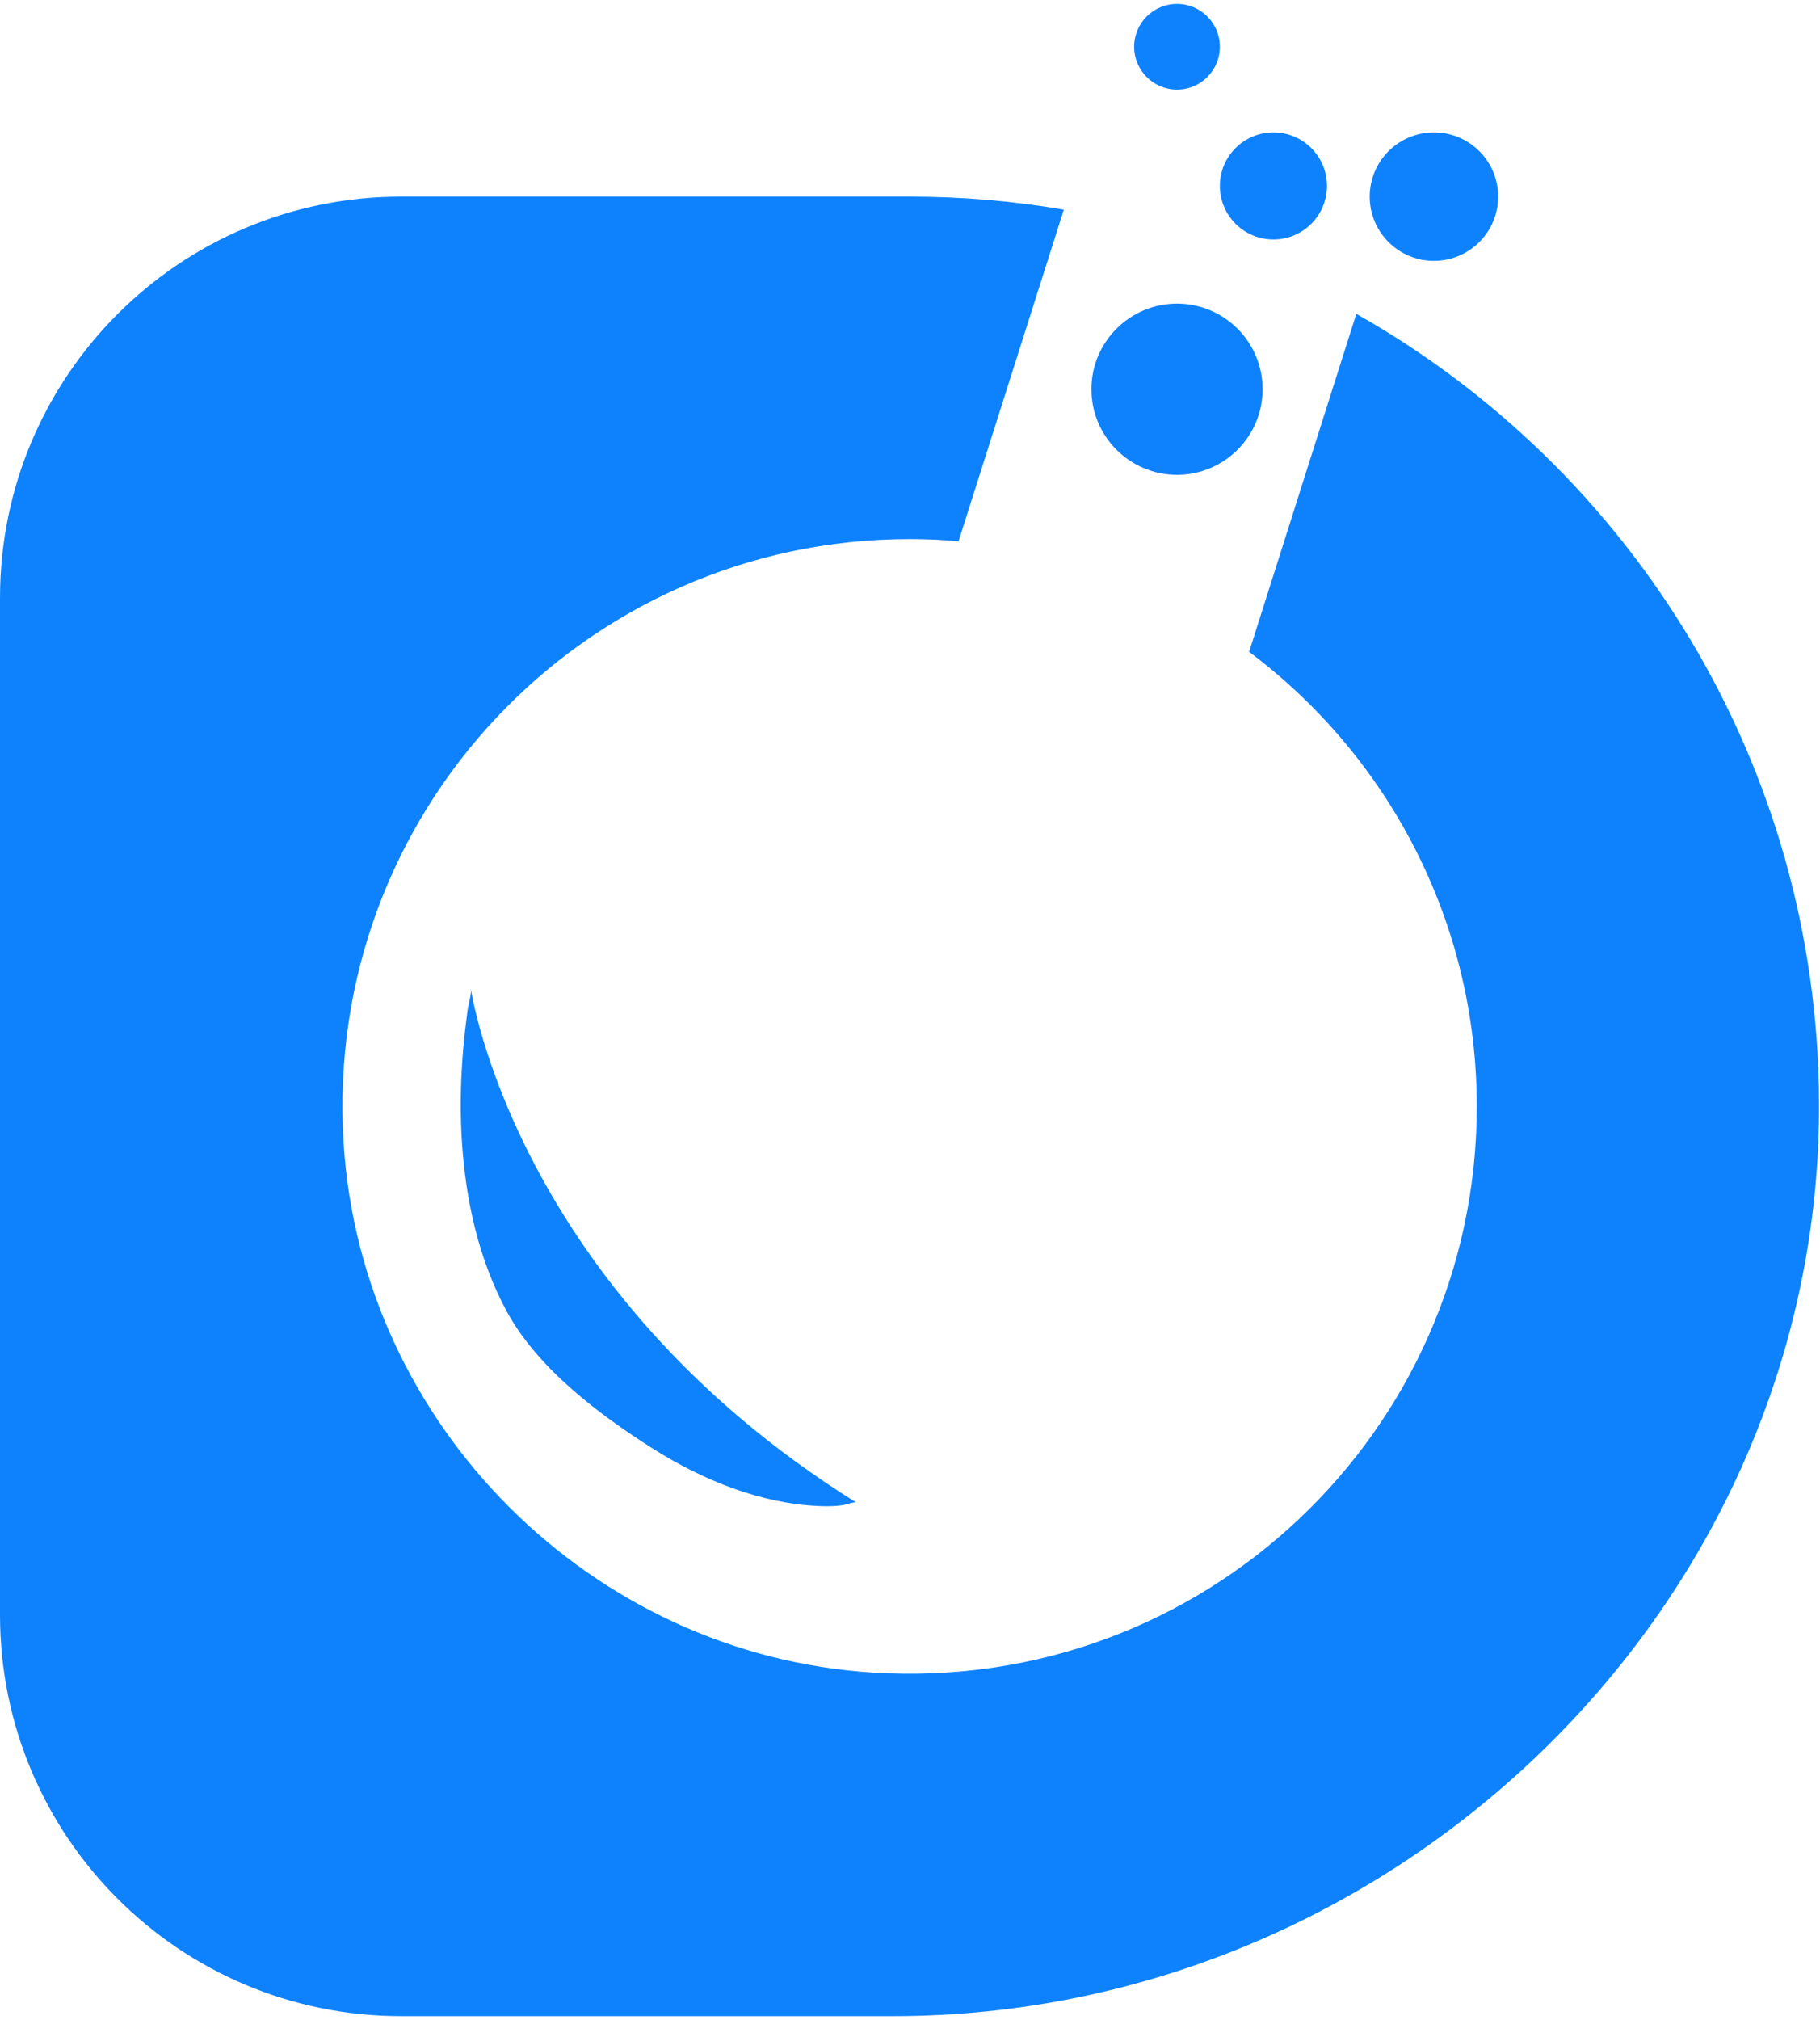 <svg width="155" height="172" viewBox="0 0 155 172" fill="none" xmlns="http://www.w3.org/2000/svg">
<path d="M154.92 93.86C155.1 136.65 118.89 171.66 76.09 171.66H34.16C15.29 171.66 0 156.36 0 137.5V50.9C0 32.03 15.3 16.74 34.16 16.74H77.46C81.94 16.74 86.34 17.12 90.6 17.85L81.63 46.1C80.26 45.95 78.86 45.9 77.46 45.9C49.76 45.9 27.52 69.2 29.26 97.28C30.75 121.34 50.33 140.92 74.39 142.41C102.47 144.15 125.77 121.91 125.77 94.21C125.77 78.37 118.15 64.32 106.38 55.5L115.51 26.72C138.94 39.96 154.8 65.06 154.92 93.86Z" fill="#0E82FD"/>
<path d="M100.24 40.43C104.266 40.43 107.53 37.166 107.53 33.14C107.53 29.114 104.266 25.85 100.24 25.85C96.214 25.85 92.95 29.114 92.95 33.14C92.95 37.166 96.214 40.43 100.24 40.43Z" fill="#0E82FD"/>
<path d="M100.24 7.63C102.256 7.63 103.89 5.996 103.89 3.98C103.89 1.964 102.256 0.33 100.24 0.33C98.224 0.33 96.59 1.964 96.59 3.98C96.59 5.996 98.224 7.63 100.24 7.63Z" fill="#0E82FD"/>
<path d="M108.45 20.39C110.968 20.39 113.01 18.348 113.01 15.83C113.01 13.312 110.968 11.27 108.45 11.27C105.932 11.27 103.89 13.312 103.89 15.83C103.89 18.348 105.932 20.39 108.45 20.39Z" fill="#0E82FD"/>
<path d="M122.12 22.21C125.141 22.21 127.59 19.761 127.59 16.74C127.59 13.719 125.141 11.27 122.12 11.27C119.099 11.27 116.65 13.719 116.65 16.74C116.65 19.761 119.099 22.21 122.12 22.21Z" fill="#0E82FD"/>
<path d="M40.1 84.18C40.1 84.18 43.75 109.7 72.91 127.92C72.8 127.85 71.98 128.12 71.85 128.14C71.14 128.26 70.45 128.26 69.73 128.23C64.73 128.01 59.84 126.01 55.65 123.37C51.06 120.47 45.81 116.53 43.17 111.68C40.77 107.26 39.66 102.2 39.34 97.21C39.21 95.2 39.21 93.19 39.32 91.18C39.38 90.05 39.47 88.93 39.6 87.81C39.67 87.19 39.75 86.58 39.83 85.96C39.9 85.44 40.17 84.68 40.1 84.18Z" fill="#0E82FD"/>
</svg>
